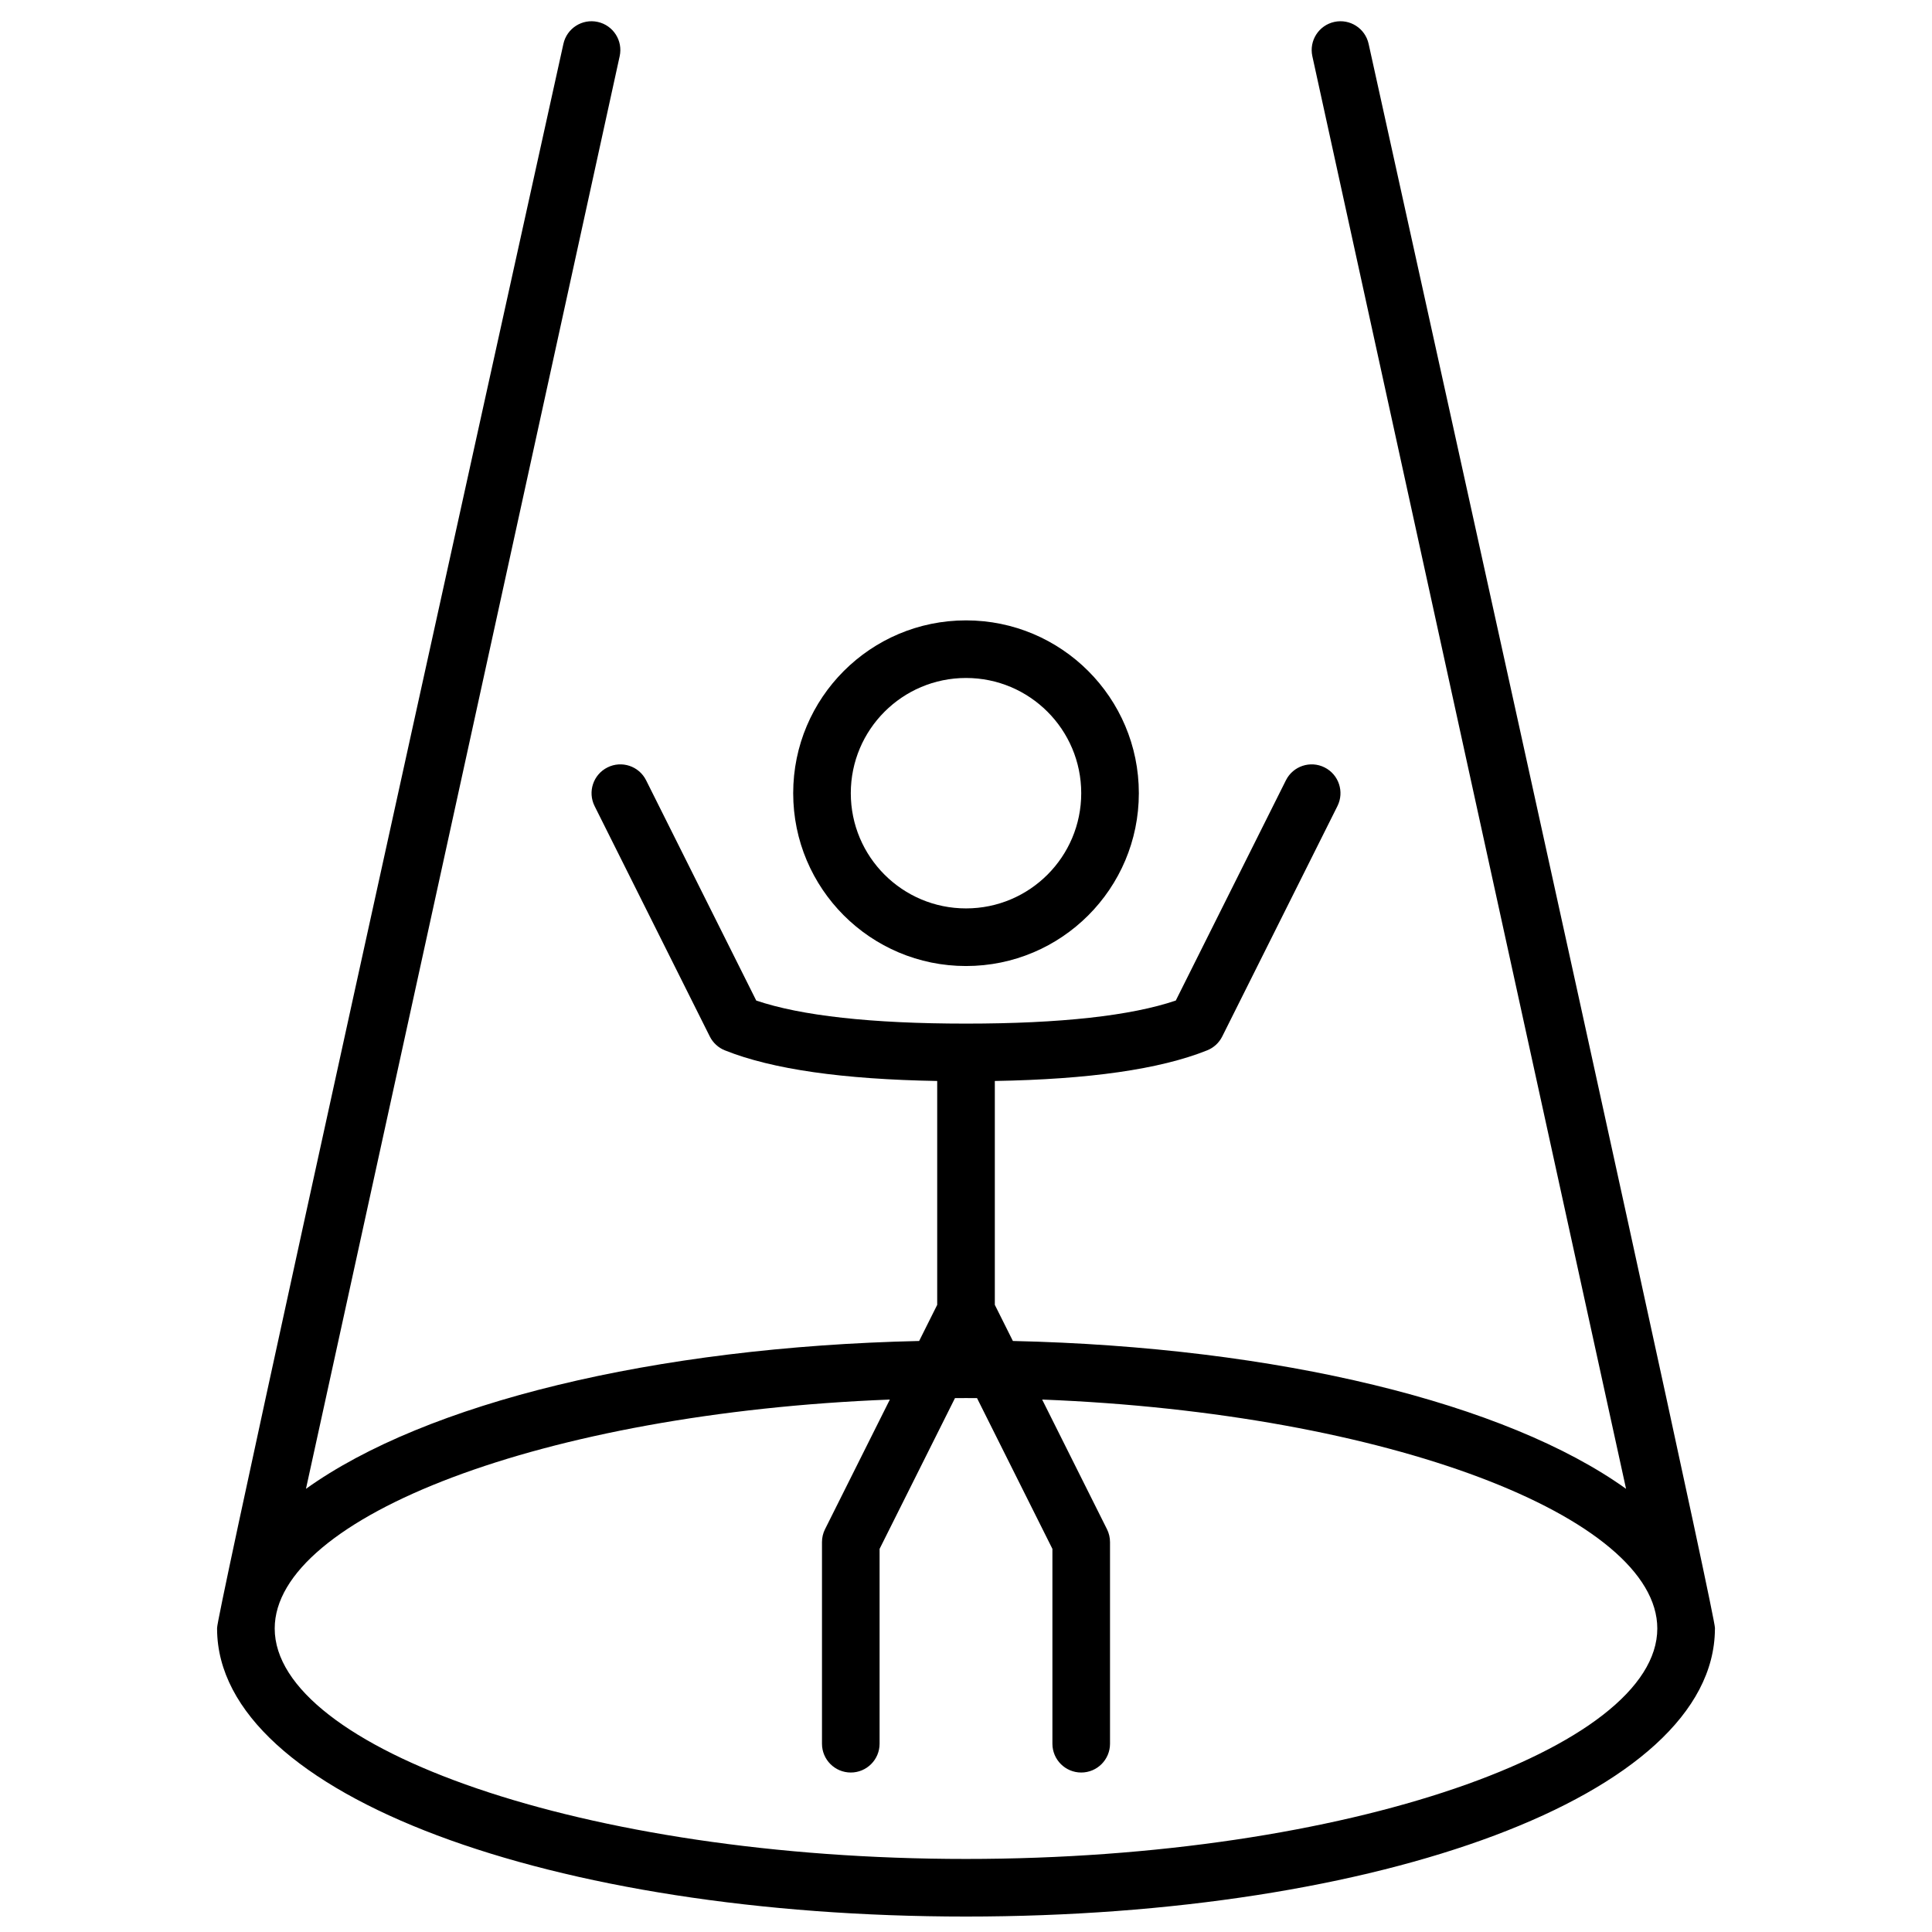 <?xml version="1.0" encoding="UTF-8"?>
<!-- Uploaded to: SVG Repo, www.svgrepo.com, Generator: SVG Repo Mixer Tools -->
<svg width="800px" height="800px" version="1.1" viewBox="144 144 512 512" xmlns="http://www.w3.org/2000/svg">
 <defs>
  <clipPath id="a">
   <path d="m201 149h398v502.9h-398z"/>
  </clipPath>
 </defs>
 <g clip-path="url(#a)">
  <path d="m598.47 575.76c-0.25 44.184-89.191 76.145-198.47 76.145-109.28 0-198.22-31.961-198.47-76.145v-0.359c0.016-2.961 30.609-142.89 91.777-419.77 0.902-4.121 4.973-6.727 9.09-5.824 4.121 0.902 6.727 4.969 5.824 9.09l-83.137 379.66c31.664-22.711 92.184-37.605 162.5-39.184l4.785-9.574v-59.328c-25.012-0.438-43.691-3.086-56.27-8.117-1.734-0.691-3.156-2-3.992-3.672l-30.531-61.066c-1.887-3.773-0.359-8.359 3.414-10.242 3.769-1.887 8.355-0.359 10.238 3.414l29.184 58.367c11.84 4.016 30.449 6.113 55.594 6.113 25.141 0 43.75-2.098 55.59-6.113l29.184-58.367c1.883-3.773 6.469-5.301 10.242-3.414 3.769 1.883 5.297 6.469 3.414 10.242l-30.535 61.066c-0.836 1.672-2.258 2.981-3.992 3.672-12.578 5.031-31.258 7.68-56.27 8.117v59.328l4.785 9.574c70.312 1.578 130.83 16.473 162.5 39.184l-83.137-379.66c-0.902-4.121 1.707-8.188 5.824-9.09 4.117-0.902 8.188 1.703 9.09 5.824 61.168 276.89 91.762 416.81 91.777 419.77 0.004 0.121 0.004 0.238 0 0.359zm-218.65-60.863c-91.82 3.582-163.02 31.199-163.02 60.676 0 31.602 81.844 61.066 183.2 61.066 101.36 0 183.2-29.465 183.2-61.066 0-29.477-71.199-57.094-163.02-60.676l17.18 34.359c0.531 1.059 0.805 2.231 0.805 3.414v53.434c0 4.215-3.414 7.633-7.633 7.633-4.215 0-7.633-3.418-7.633-7.633v-51.633l-19.98-39.961c-0.973-0.004-1.945-0.008-2.918-0.008-0.977 0-1.949 0.004-2.922 0.008l-19.98 39.961v51.633c0 4.215-3.418 7.633-7.633 7.633s-7.633-3.418-7.633-7.633v-53.434c0-1.184 0.273-2.356 0.805-3.414zm20.184-114.89c-25.297 0-45.801-20.508-45.801-45.801 0-25.297 20.504-45.801 45.801-45.801 25.293 0 45.801 20.504 45.801 45.801 0 25.293-20.508 45.801-45.801 45.801zm0-15.27c16.863 0 30.531-13.668 30.531-30.531s-13.668-30.535-30.531-30.535-30.535 13.672-30.535 30.535 13.672 30.531 30.535 30.531z"/>
 </g>
</svg>
